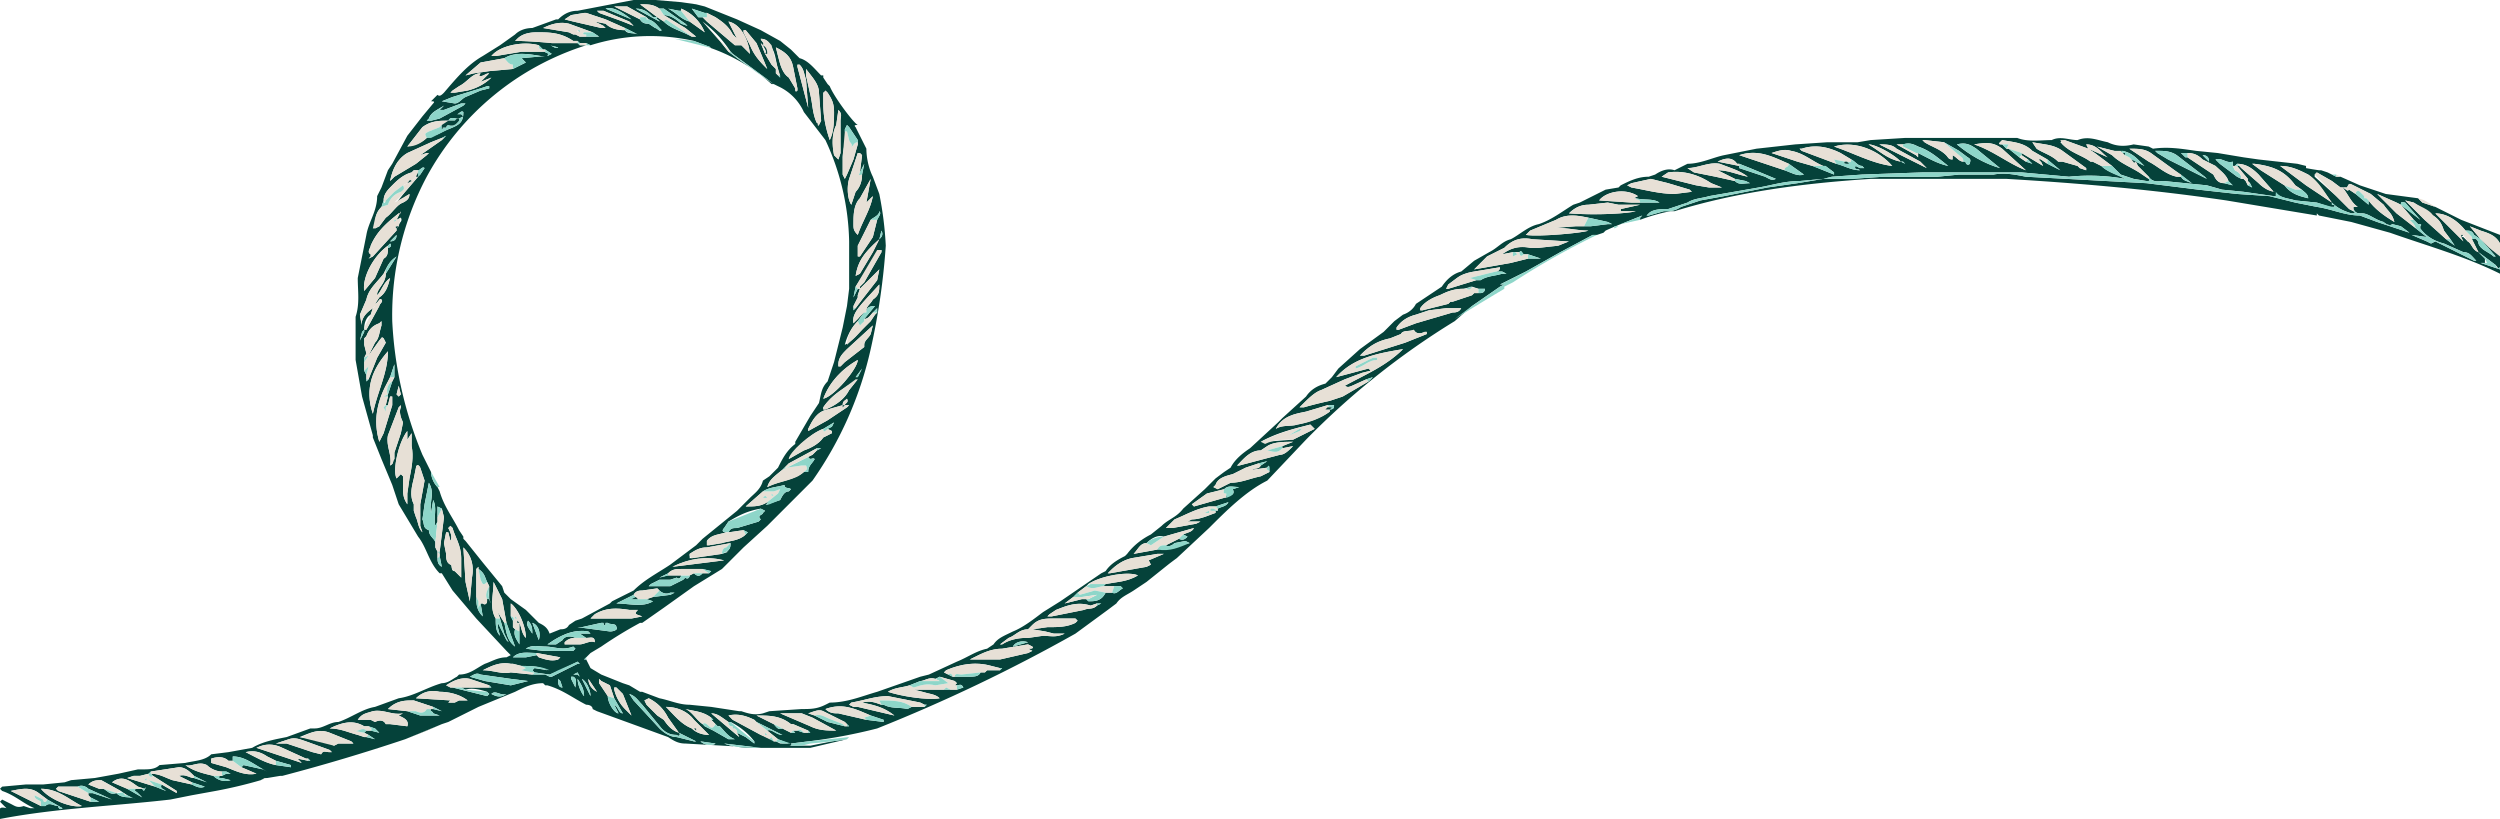 <svg xmlns="http://www.w3.org/2000/svg" id="Calque_2" viewBox="0 0 1160 380">
  <defs>
    <style>
      .cls-1{fill:#05423a}.cls-2{fill:#e7e0d6}.cls-3{fill:#8ed6c9}
    </style>
  </defs>
  <g id="Calque_1-2" data-name="Calque_1">
    <path d="M1160 113v-4l-18-7-12-6-3-1-3-1-2-2-15-2-12-4-9-4h-2l-2-1-2-1-3-1h-1a132 132 0 0 1-6-1h-1 1v-1l-4-1-18-2-7-1-12-2-10-1c-7-1-13-2-20-1l-2-1-7-1c-4 1-8 1-12-1-5-1-9-3-14-1-4 0-8-2-12 0-5 0-11 1-16-1h-52l-16 1-6 1h-14l-15 1-18 2-15 3c-5 1-11 4-17 4l-4 2-2 1c-3-1-6 0-9 2l-3 1c-5 0-9 2-13 4l-1 1-6 1-12 6-3 1c-5 3-10 7-16 9-5 1-9 5-13 7-4 1-6 4-10 6l-7 4-6 5c-4 1-7 4-9 7l-3 2-9 6c-1 2-3 4-6 5l-4 3-5 5-11 8-10 9-3 4-3 3c-4 1-7 3-9 6l-11 10-2 2-13 12c-3 2-7 5-9 9l-3 2-4 3-5 5-10 9c-3 4-7 5-10 8l-5 4c-4 2-8 5-11 9l-1 1c-4 2-7 4-9 7l-2 1-19 13-8 5c-4 3-9 7-14 9-4 2-7 3-9 6l-3 2c-5 1-9 4-14 6l-13 6-4 1-20 7c-7 2-14 5-22 5l-2 1c-4 2-7 2-11 2l-15 1-3 1c-4 1-7 0-10-1h-1l-13-2-10-1c-5 0-9-2-14-3l-8-3h-1l-5-3-3-1-10-4-5-3-2-4h-1l1-1 2-2 5-3a196 196 0 0 1 18-11h1l10-7 14-10 13-8 10-10 11-10 21-21a171 171 0 0 0 27-61 316 316 0 0 0 7-48 162 162 0 0 0-3-24l-3-8c-2-4-3-9-3-13l-5-10c-1-1 0-1 1-1-2-1-11-13-13-18l-1-1-2-3v-1h-1c-3-3-6-7-10-8l-4-4-5-4-9-5-11-5-15-6-4-1-7-1-12-1h-10l-26 5c-3 0-6 1-9 4h-1l-11 4c-3 0-6 1-8 3l-7 5-8 5c-7 4-12 10-18 17-1 1-2 2-3 1l-3 3c1 0 2 0 1 1l-5 6-7 9-7 13-2 3-3 8-2 4c0 7-4 12-5 18l-4 20c0 6 1 12-1 18v20l3 17 5 18v1l4 10 5 12 3 9 9 15c4 5 5 12 10 17h1l5 8 11 13 14 15 2 2-2 1c-4 0-7 2-10 3-4 2-7 5-12 5l-1 1c-2 1-4 3-7 3-7 2-13 6-20 7l-11 4c-6 1-11 5-17 7-4 0-7 3-11 3h-2l-11 4c-5 1-11 2-16 5l-11 2-8 1c-3 3-8 3-12 4l-12 1c-2 2-5 2-8 2h-2l-9 2-11 2-11 1-3 1-10 1h-8l-11 1-1 1 1 1c6 2 10 6 15 8h-2l-3-1c-3 1-4 0-6-1l-4-2-1 1 1 1 2 2c-4-1-3 1-3 2v3c26-5 53-6 79-9l10-2 11-2a214 214 0 0 0 21-5l2-1h1l6-1h1a894 894 0 0 0 57-17l10-4 7-3 3-1 14-7 17-7c4-2 8-4 13-4l1 1h1c7 2 12 6 18 9 2 0 3 1 3 2l2 1 33 12c3 2 5 3 8 3l35 2c-6 0-12 0-17-2l17 2h23l17-4-7 1-10 2h-10s2 0 1-1l8-1a247 247 0 0 0 32-6 764 764 0 0 0 92-44l15-11 4-3c2-3 5-4 8-6l6-4 10-8a142 142 0 0 1 4-3l15-14c8-8 17-17 27-22l18-19a358 358 0 0 1 69-55l8-7 13-9 2-1h-2l2-1 10-5 16-9 15-8h2l3-1 1-1a138 138 0 0 1 7-3l5-2 5-2-1 1v1a87 87 0 0 1 14-4h2c29-9 60-13 91-15h63c34 2 68 5 102 10l42 7v-1l1 1 15 3v-1 1l18 5c17 6 35 11 51 19v-2l-6-2-3-1h2v-2l-3-3c-3-1-3-4-5-5l-2-2h-1l1 2-13-13c5 0 10 3 14 8 2 0 3 0 4 2l3 2-5-6 5 2c3 1 7 2 9 6Zm-44-19 7 8-9-7c0-2 1-1 2-1Zm-70-18c8 1 14 3 19 10l3 2c1 1 3 2 3 4-4-1-8-2-11-6l-11-7-4-3h1Zm-21-1-3-3c2 0 3 1 3 3Zm-10-4c3 0 5 1 7 3l6 3c2 2 5 4 6 7l2 2-4-1c-3 0-4-2-5-4l-12-8h-1l-2-2h3Zm9 13v-1 1Zm-24-14h1c3 0 6 0 9 2l13 10 1 1-18-9-5-3-1-1Zm-2 1 11 8a432 432 0 0 1 8 6c-2-1-4-1-5-3h-2c-5-1-9-5-13-7l-9-6c4 0 7 0 10 2Zm-30-4c5 0 7 4 10 6l-9-4-1-2Zm-11 3 11 8a425 425 0 0 0 0 1l-3-1-1-1-7-2h-2c-3-3-7-4-10-6l-2-3c5 1 10 1 14 4Zm-29-4 1-1c5 1 10 1 14 5l7 4 6 5-6-3-3-2v1l1 2-10-6v1l3 2 2 2-3-1-3-2-5-4h-1l-2-2c-1 0-2 0-1-1Zm1 3 11 10c-8-3-15-9-24-12 6-1 9-1 13 2Zm-12 0 11 9c-7-2-14-6-20-11 4-1 6 0 9 2Zm-25-4h1l9 1 7 4 4 3c2 1 1 2 1 3-1 1-2 0-2-1h-1c-2 0-3-2-5-3v2c-2 0-2-1-3-2-3-3-7-4-10-6l-1-1Zm-9 2c3-1 5 0 7 1 6 2 10 6 14 9-5-1-10-4-14-6v2l-1-1-9-5h3Zm-3 2 11 6 3 3-22-11c3 0 6 0 8 2Zm4 7-2-1h1l1 1Zm-2-1c-6-1-10-5-15-8 3 0 11 4 15 8Zm-4 2c-9-1-18-6-27-9 10-3 21 2 27 9Zm-42-8c6-2 12-1 18 2l5 3c2 1 3 3 5 3l1 1h-2l-2-1c-1 2 1 1 2 2-4 0-7-2-11-3l-8-3-8-3-1-1h1Zm-5 1c6 1 10 5 15 7h1l4 3v1l-10-4-7-2-12-4c3-1 6-2 9-1Zm-1 6 7 5c-3 1-6-1-9-2l-21-7c9-3 16 1 23 4Zm-23 0 5 2 12 5c-2 1-3 0-5-1l-12-4v-1l-5-1-5-1c4-2 7-2 9 1Zm-9 0c5 2 9 3 13 6-5-1-9-3-14-3l8 4 5 1 2 1c-3 0-5 1-7-1l-9-2-10-2-3-2c5 0 10-3 15-2Zm-24 4c7-1 14 1 20 5l5 2h-6l-6-1-16-4 3-2Zm-17 5 9-2 8 2 10 3 1 1-8 1c-7 0-14-2-20-3l-2-1 2-1ZM584 206v1-1ZM309 327v1-1Zm-40-28h-7v-1c2-2 4-2 5-2-2-1-5-1-6 1l-3 2h-4l3-2c5-3 10-5 16-4l1 1h-5l3 2c2 0 4-1 4 2-2-1-5 1-7 1Zm-31-8v-3l-1-2v-6c3 2 7 10 7 16-2-2-2-5-3-7v10c-1-2-3-4-2-7l-1-1Zm11 12 11 2-1 1c-3 1-6 0-9-1l-1-1-5 1h-6c3-3 7-2 11-2Zm3-1-8-1c3-2 6-1 9-1 4 0 8 2 13 0l1 1-1 1h-14Zm-7-14c2 2 2 4 2 6-2-3-3-4-2-6Zm2 1c3 1 4 5 3 8l-3-8Zm36 4-15-2h2l9-2h1c0 1 1 2 1 0h1c1 1 4 0 4 2 1 1-1 2-3 2Zm10-6h-19l2-2c5-3 10-3 16-2h4c-2 2-1 2 2 3l-5 1Zm18-11-8 1-3 1 3 1c-5 3-11 1-17 1l8-4c1-2 3-2 4-2l7-1 1 1c1 1 3 2 5 1h2l-2 1Zm18-10h-3c-1 1-2 2-4 0l-2 1c0 1-1 2-2 1l-1 1-6 3h-10l1-1 4-2h5l3-1c1 1 2 0 2-1h-6l-4 1 4-2c2-2 4-2 6-2h10l4 1-1 1Zm-17-3c8-4 16-5 24-3l-24 3Zm26-7-3 1-14 2h-1v-2c3-2 5-3 8-3l11-2c0 1 0 3-2 4Zm16-18c0 1-3 1-1 3l-1 1-10 3c-2 0-3 0-4 2l7-1 2 1-1 1c-3 3-8 3-11 4l-6 1h-1v-2c2-3 6-3 9-4-2 0-2-1-1-2l2-3c5-3 9-5 15-6l2 1-1 1Zm12-10c-2 0-3 2-4 4l-6 2c-2 1 1-1 0-1-3 2-6 2-10 2l8-7c3-2 7-2 10-3 0 2 2 1 3 2l-1 1Zm12-15v-1 1Zm2-1Zm-1-3-1 1-1 1-2 1c1 2 2 0 3 1-1 2-3 3-3 6h-2c-5 4-11 4-17 7 1-3 2-4 7-8l1-1 2-2 13-7h2l-2 1Zm8-13-1 2-2 1 2 1v1l-4 2c-2 3-6 5-9 6l-7 4c1-3 10-12 16-14l5-3 1-1-1 1Zm1-1 2-1-2 1Zm5-6-9 6-9 5v-1c2-4 4-8 9-9l7-2c0-2 1-2 2-3 1 2-1 2-1 3h2l-1 1Zm1-8c-2 4-6 7-11 9h-1v-1c4-6 10-9 16-13l-4 5Zm-12 4c3-8 9-14 16-18 0 4-11 17-16 18Zm16-10h-1l3-4-2 4Zm6-20c-1 2-3 3-3 5v1l-9 7-2 2h-1v-1c0-3 2-5 4-7l12-11-1 4Zm1-4Zm1-9-5 6c2 0 3-2 4-3l1-1 1-1v2l-1 1-2 3-2 2-1 1c-3 3-5 6-9 8 1-4 3-8 6-11l3-4c-2 0-2 2-3 3l-2 2c-1-5 4-9 12-18 0 3 0 5-3 7-1 2-3 3-3 5v1c0-2 1-3 4-3Zm-8-5 1-3 9-9-1 5-7 9-3 4-1 1v-2l2-4v-1Zm11-20-8 14-1 1-1 1v1h-1l-2 4 1-5 11-17h1v1Zm-1-6-3 6-6 10-2 1c1-6 3-10 11-17l1-4c1 2 0 3-1 4Zm0-13c1 1 0 2-1 4l-2 8-6 9h-1v-5l6-12c1-1 4-2 4-4Zm-4-15-2 11 3-3c-1 6-5 12-7 18-2-2-2-3-2-5 0-4 0-9 3-12l5-9Zm-5-12 1 1-1 8 1-2 1-2-1 5c0 3-1 6-3 8l-2 6c-2-3-2-9-1-12l4-12h1Zm-8 2c0-4 2-8 1-12v-1l1-2 1 1 4 6v2l-2 7-3 7-1 2-1-2v-8Zm-2-22c2 2 1 3 1 5v15l-1 3-2-2c-1-5-1-10 1-14l1-7Zm-6-8v-1l1 1c2 3 3 5 3 9s0 9-2 13c-2-6-3-11-3-17v-5Zm-9-11c3 4 6 7 6 11l1 13-1 2c-1 1 0-1-1-1-2-4-2-9-3-13l-2-9v-3Zm-4-2h1c2 2 2 4 3 7l1 13-5-19v-1Zm1 13h-1 1Zm-3-12 2 10v1c-1 1-1 0-1-1l-3-5c-3-2-4-6-5-10l-1-4c4 2 7 4 8 9Zm-5 6Zm-9-16c1-1-1-2-1-3 3 0 4 2 5 4 2 3 2 7 3 10l1 4-1-1-1-1v-2l-1-1-1-1-3-5-2-5 1 1Zm-9-7h1l5 6a463 463 0 0 1 5 12c-3-3-6-6-8-11l-3-6v-1Zm-18-8h1l4 2c3 2 6 4 8 8l2 2-4-8c5 1 9 7 10 15l-4-4h-3l-13-11-2-2h-2l-3-4 6 2Zm-17-2 5 1h1V4c5 2 9 6 11 11l-7-5c-4-1-6-4-10-6Zm-7 4h2l-8-6c4 0 6 0 9 2h2l10 7 1 1-3-1c-2-2-5-4-8-4l10 6 5 4 1 1-1-1h-2l-2-1c-4-2-8-3-11-6l-3-2c-1 1 1 1 1 2l-11-6c4 0 6 2 8 4Zm-18-5h6l9 5 1 1c3 1 4 3 6 5-1 1-2-1-3-1l-3-2c-1 0-3 0-4-2l-12-6Zm8 6-12-5c3-1 7 1 12 5Zm-13-4 12 5 2 2 3 1-3-1-5-2-11-4-1-1h3Zm-15 2 6-1h1l9 3 9 4 6 3c-2-1-5 0-6-2-4 0-7-1-9-3l-5-1 4 2 1 1h-2l-13-3-4-1 3-2Zm-1 4 11 4 3 2h-9l-2-1h-1l-2-1-12-2c4-2 8-3 12-2Zm-14 10 2 2h1l3 2-2 1c1-2-1-1-1-2h-11l-12 2h-2c4-5 15-7 22-5Zm5 0 4 1c-1 1-3-1-4-1Zm-32 8 11-2c5-3 11-2 17-1h3-1l-11 1 2 2-6 3-11 1-7 1-4 1 7-6Zm-7 6v1-1Zm-6 7 3-2c4-2 6-6 10-6l-1 1c2 1 3-1 5-1l-4 4 5-2 1-1-1 1c-3 3-7 5-11 6l-6 1h-2l1-1Zm18-3Zm-18 6 13-4 3-1h1v1l-4 1-7 3c-2 1-3 3-5 3l-6-1 5-2Zm-3 4h-1c0 1 0 0 0 0h1Zm-8 6c1-3 4-4 7-6l-2 2h2l8-3h2l-1 1-11 6-4 1h-2l1-1Zm-3 4c4-3 8-3 12-3 1-2 3-1 4-1h1l2-1-1-1h-2c1 0 2-2 3-1 0 5-2 6-7 8-3 1-5 3-8 3l-2 1c-2 2-5 3-9 4l7-9Zm-7 12 11-5 5-2 2-1-1 1-1 1-10 7 3-1h1l-1 1-5 4-10 6-2 2c1-5 3-10 8-13Zm-12 25 1-3c0-3 2-5 4-7s5-5 9-6l1-1h2c1 0 2-2 3-1l-2 3-1 1-6 7-4 5 6-4c0 2-1 3-3 4-3 1-5 5-8 7l-3 4-2 1c0-4 0-7 3-10Zm-5 22c-2-1 0-3 0-4 3-7 8-11 13-15h1v-1l-2 4 2-1c1 2-1 2-1 4l1-1-1 1-1 1c1 0 0 0 0 0v1l-11 12-2 1 1-1v-1Zm12-9c0 2-1 3-3 3l3-3Zm-4 5 1-1c1 1 0 2-1 2 0 2 0 4-2 5l-4 9-5 6c-1-6 4-16 11-21Zm-13 44 1-4 1-1v-1c0-2 1-5 3-6l1-3c-3 2-6 5-5 9l-1-6 3-7c1-5 5-8 8-12l1-2c1-2 2-4 5-6l-5 8c0 4-3 6-4 9v1c2-2 3-6 6-8-1 4-2 7-5 9l-2 3c2-1 2-3 3-2s-1 2-1 3l-6 11h-1v1l-2 4Zm3 19v-3l-1-2v-6l1-2-1-4v-3l1-1c1-3 3-5 6-6l1-1v2c-1 3-1 6-3 8l-3 6 5-7c1-1 1-2 2-1l1 2-4 7-4 10-1 1Zm3 15c-4-12 0-21 7-29 0 10-5 19-7 29Zm3 13c-3-10-1-19 4-28l1-2 2-6v6l-1 2-2 6v1l-1 4h1l1-4h1v4l-4 13-2 4Zm7 8c-1 1 0 2-2 3 1-5-2-9-1-14l5-13 1-1v1c-1 2 0 5 1 7l-1 5-3 9v3Zm2-34 1 4-1 1-1-1 1-4Zm4 50v5c-2-3-2-5-2-8v-5l-1-1-1 1-1 1c-2-4 1-17 5-22v4l2-3v6c1 5 0 10-1 15l-1 7Zm4 11-1-3v-3c-2-4-1-8 0-12l1-5c0-1 1-2 2 0l2 6-2 11v10l1 3c-2-2-2-5-3-7Zm13 0-2 16v2l1 5c-2-1-2-3-2-4v-3l-1-2v-2c0-2-3-3-3-6-3-1-2-3-3-5l1-7 2-10c3 5 0 9 1 14l1-6c2 4 0 8 1 12l1-2v-7l2 1 1 4Zm8 28-3-3c-2 0-1-3-2-3-2-1-2-3-2-5l-1-5 1-5h1l1 4c1-2 0-4-1-6l1-1 1 1c1 4 4 8 4 14v9Zm-1-22c-3-6-7-11-9-18l-1-2c-2-2-3-5-3-7l-4-8a185 185 0 0 1-14-62 137 137 0 0 1 16-67 128 128 0 0 1 74-61h1-4l-1-1h-12a227 227 0 0 0-15-1h-2l1-1c2-2 5-3 9-3 6 0 11 0 17 4h2l1 1h3l2 1a92 92 0 0 1 48-2l8 3h-1a85 85 0 0 1 29 17h1l-3-2-14-10-4-3-4-5-8-9a56 56 0 0 1 13 14l1 1 19 14 2 1a24 24 0 0 1 12 12l10 13a116 116 0 0 1 11 47v22l-1 8-2 10-4 16-1 3-2 6c-3 3-3 6-4 10l-4 6-7 12v1c-4 3-6 7-8 11l-4 4-3 2c-1 4-4 6-6 8l-6 6-16 13-3 3-12 9c-6 4-12 7-17 12l-4 2-6 3-1 1-13 7-3 1-3 2c-1 2-3 2-4 2l-5 2c-1-3-3-4-5-5l-6-6-7-5-3-3-1-3-9-11-8-10-1-1v-1l-2-3ZM331 23v-1 1ZM219 268l-1 11 1 1-1-1-2-9-1-16c4 4 5 9 4 14Zm7 10v1c0 1-1 2-2 1h-1l1 6c-3-3-3-6-3-9v-13l1-1v1c3 2 3 4 4 6l1 2v8c0-1 0-3-1-2Zm8 11-3-5 1 3 2 7 2 4-1-1-3-6-1-2v2l1 4c-2-2-2-5-2-8-3-5-1-11-1-17l4 8c1 0 1 0 0 0l2 11 4 11c-4-3-4-7-5-11ZM27 374c-2 0-4-2-6 0h-2l-14-7c5-1 9-2 13 1l4 3 7 4c-1 1-2 0-2-1Zm-8-8c8 0 13 5 19 8-5 1-15-3-19-8Zm22 3 1 1 4 2h-4l-6-2-9-3-1-1 1-1h9c2-1 4 0 5 1l11 5-9-3h-2v1Zm13-1c-3 1-4-1-6-2h-2l-5-2c2-2 4-2 6-2l9 5 3 2 4 2c-3-2-6 0-9-3Zm12-2h-3c-1 1 0 1 1 2l2 2-7-4-7-3c5-4 9 0 12 2l3 1 1-1c-1 1-1 3-2 1Zm12 2Zm12-7c-2 0-4-2-7-1l6 3 6 2c-2 1-4 0-6-1l-9-2c-3-1-6-3-10-3l1 1 11 7v1l-7-4c-1 2 1 2 2 3l-5-2-13-4 3-1h3l4-1 1-1 13-2c3 0 5 2 7 4l6 3-6-2Zm13 0 4 1c-3 1-6 0-8-2-4-1-9-2-13-5 3 1 6-2 10 0 2 2 5 3 7 3h2l2 1h-2l-2 1h-1c-1 1 0 1 1 1Zm19-4-9-2-1 1 7 3v1-1c-5 1-9-1-14-3l-7-2v-2c3-1 6-1 8 1h2v-2c6 0 10 4 16 7l-2-1Zm13-1-7-1c-5-1-10-4-14-6 4-1 7 0 10 2l4 2 7 2v1Zm9-3h-1l-5-1 2 2-21-7c4-2 8-2 12 0l11 5h1l1 1Zm10-4h-1c-2 0-3-1-4 1l-4-1-12-4h-5l6-2c3-1 5 0 8 1l11 4 1 1Zm2 2 3-1-3 1Zm8-6h-7l-2 1-4-2-12-2c5-2 9-4 14-2l10 4 1 1Zm5-5 2 1 3 2-4-1h-1l-3-1c-4-1-8-3-13-3 6-3 11-4 16-1h2l3 1 2 2-4-1h-2l-1 1Zm20-3-8-1h-2c0 1 0 1 0 0-1-2-3-2-5-1l-2-1h-6c2-3 4-3 7-4 5-1 9 2 14 1l-2 1c2 1 5 2 4 5Zm2 0h5-5Zm5 0h4-4Zm5-6 3 1h-9l-6-2-9-1c4-4 8-4 12-4l9 3 4 2-4-1h-1c-1 1 1 1 1 2Zm12-6-2 1h-3l1-1-16-1c3-3 7-4 11-3 4 0 9 1 13 4h-4Zm5 1h3-3Zm9-7h-13l2 1c3-1 7 0 10 1l1 1-1 1-16-4h-1l-2-1c3-2 7-4 11-3l9 3 1 1h-1Zm1 3c2-2 4 1 7 0-3 2-5 1-7 0Zm9-4-12-2-7-2c2-1 3-2 5-1l14 2 8 1-8 2Zm18-4-2-1h-6l-10-1c-4 1-8-1-13-1 4-2 8-4 13-3h1l4 1c4 0 8 0 12 2l-6-1-1 1 1 1 7 1 5-2 8-4 1 1h-1l-12 6h-1Zm6 5c-2 0-2-2-2-3v-1l1 1 1 3Zm4-4v-1h1c2 1 1 3 1 5l-2-4Zm3-2h-2l2-1 1 2-1-1Zm0 2c2 3 3 5 3 8-1-1-3-5-3-8Zm6 8-4-8c2 1 4 5 4 8Zm-1-8 4 6c-2-1-4-3-4-6Zm3 9 3 4-3-4Zm9 3 2 4c-2 0-5-5-5-8l-4-6v-2l1 1 4 2 2 6 4 7c-2 0-2-3-4-4Zm5 2c-2-2-4-5-5-9v-1h1l3 3 4 10-3-3Zm32 15-8-2c-3 0-6-2-8-4l-12-13-2-3c3 1 4 3 6 5l9 11c2 2 4 3 7 3 1 1 2 0 1-1-3-1-5-3-7-6l-3-2-5-5-1-2 2-1c4 2 7 5 9 9l5 7 8 4h-1Zm-13-16c5 0 10 2 13 6l7 7c-3 0-6-1-8-3-5-2-8-6-12-10Zm16 16 7 1c-1 1-5 1-7-1Zm13-1-7-4-4-2-1-1c-3-2-5-6-8-7 4 1 8 1 12 4l1 1h-1l2 2 1 1h1c2 2 4 5 7 6h-3Zm8-1-4-2 1 2-13-11c3 0 5 2 8 4h1c4 2 8 5 11 9v1l-4-3Zm16 3-2-1h-1l-1-1-5-2-13-7-2-2c4-1 8 0 12 2l1 1 12 6c-3 0-5-3-7-2l5 4 5 2h-4Zm14-5h-3l-3-1h-2l1 1h-2l-4-2c-2 1-3-1-4-2l-8-4c6 0 11 0 16 4h1l7 3 1 1Zm0-3-14-6h10l5 2 11 6c-4 0-8 0-12-2Zm18 0h-2l-8-2-4-2-2-1-3-1c3-1 5-2 7-1l10 5 1 1 1 1Zm16-2-8-1-13-3c-2 0-4 0-6-2 8-3 14 0 21 3l6 2v1Zm19-7h-6l-2 1c-4-1-7 0-11-2h-1c-3-1-5-2-9-1 5 1 10 2 15 6l-17-4h-2l-2-1 1-1c6-1 11-3 17-3l15 3 2 1h1l-1 1Zm15-8h-20l4 1c3 1 6 1 8 3-6 1-18-1-24-3 3-2 7-2 10-3l5-2c2 0 4-2 7-1l2-1 7 2 1 1-1 1h1c1 0 2-1 3 1l-3 1Zm20-9h-6l-1 1h-2c-1 2-3 2-6 2h-7l-2-1-2-1 1-1c7-3 14-4 21-2l4 1h1l-1 1Zm13-10 2 1-2 1-13 3h-14l2-1c4-2 8-4 13-4l12-2 2 1c1 1-1 1-2 1Zm-7-1c1-2 4-3 7-2l-7 2Zm29-11c-4 2-8 2-13 2l-7 1 6 1 4 1h5c-4 2-7 1-10 1l-7 1h-1c-4 0-8 1-11 3h-1l4-3c3-1 5-4 9-4l2-2c3-3 6-3 10-3h10l1 1-1 1Zm10-8c-2 2-4 1-6 2l-15 3h-2l1-1 3-2c5-2 10-4 16-2l3-1h2l-2 1Zm4-10-1 1h8l1 1c-2 1-3 3-5 2h-3c-2 4-5 4-8 4l-1-1h-2l-8 2 4-3 2-2 4-3 1-1c6-4 19-6 23-4-5 3-10 3-15 4Zm21-9-2 1-17 3h-1l1-1c3-3 6-5 10-6l12-2h3l-7 3 1 2Zm17-13c-1 1-2 2-4 1l-6 3c1 1 3 0 4-1l5-1 2 1-15 3-11 2c2-2 3-5 6-5 2-2 5-4 8-3l14-4c-1 2-3 2-5 3l2 1Zm14-13v1h-1v1c-3 1-7 3-11 3l-2 1h6l-2 1-11 2h-3l2-2 2-2c5-2 10-5 16-6h3l6-2c-1 2-3 2-5 3Zm7-9c1 2 0 3-3 3l-1 1-14 4-1-1 7-5 8-2c2-2 4-1 7-1l-3 1Zm17-8-4 2c-5 1-9 3-14 3l-4 2-2 1-2-1 1-1c1-3 4-4 8-5l6-3 6-2 4-1-3 2c-1 2-3 1-4 2l7-1c1-2 1 0 1 1v1Zm5-8-19 5h-1c3-3 6-7 11-7l3-2c3-2 8-2 12-2l-5 2v1l5-1c-2 2-4 4-6 4Zm6-7-13 1h-1l-2 1 2-1h-1c7-4 15-6 23-8l2 2-10 5Zm17-14v1c-4 3-10 5-15 6-3 1-7 0-10 2 3-6 9-7 14-8l10-3h3c0 1 0 2-2 2Zm7-11c2 1 1 1 10-3l3-1-2 2-12 7-6 2a170 170 0 0 0-12 3h-2l1-1c3-3 6-6 9-7l11-5 8-3 4-1-1-1-15 4c8-9 19-11 31-13-8 8-18 12-27 17Zm38-24-10 4-19 6h-2l1-1c4-4 8-6 13-7l5-2c1-2 4-1 6-2 1 2 3 2 5 1h1v1Zm1-4h4-4Zm11-6-17 5-8 3h-1v-1c2-3 5-5 9-6l6-2 8-1h7c-1 2-3 2-4 2Zm13-9h-3l-1 1-9 3h-1l-1 1-12 3h-1v-1c2-3 6-5 9-6 4-2 7-3 11-3l4-1 3 1h3c0 2-2 2-2 2Zm5-3 3-1-3 1Zm5-6c-3 1-7 1-10 3h-2l-13 4h-1l1-2 4-3c4-3 9-3 14-4l6-1c0 2-2 2-2 2h3l2 1h-2Zm26-13-9 1h-4c-5-1-9 0-13 3l5-1h3c1-1 1 0 2 1h2l6 2h-6l-8 2-17 3 6-6 8-4c4-4 8-5 13-4l16 1h1l-5 2Zm23-10-8 1h-7l-13 1c7-1 13 1 19 1-2 1-23 3-29 2l2-2 12-5c5-3 10-2 15-1l9 2 2 1h-2Zm6-6h7c-3 1-18 2-31 1 3-3 6-4 9-4l9-1 5 1h10l-9 2v1Zm9-4h-4l-15-1c3-4 12-6 18-2l-2 1h1c4 1 8 0 11 2h-9Zm342 9-8-3c-7 0-13-3-20-4l-10-2-12-3-15-1-18-2-24-3-37-2-19-1c-5-1-10-2-15-1h-16l-10 1h-25l-15 1h-13l-12 2-14 2-20 4-11 2-9 3c-3 2-5 2-8 2l-7 2h-1l1-1c2-2 6-2 9-2l9-3c3-2 7-2 10-3l23-4c6-1 12-3 19-3l11-1 4-1 14-1 28-1h46l22 2a93 93 0 0 1 26 1c-3-2-8-3-11-6l-4-2h-1c-4-3-9-4-13-8l-1-1 2-1 11 4 3 2 8 6 4 4 6 2 6 1c1 0 2 0 1-1l-3-2c-4-3-10-5-14-9l-7-4 8 2 3 1 1-1c4 1 6 3 8 5l2 2-4-2 1 2 5 5c2 3 5 2 7 2l20 2 7 2 10 1 14 2h1v-2c-3 0-6-2-8-4l-8-7-1-1h-1l5 6v1l1 1 1 2-2-1-1-2-1-1h-1l-2-1-8-6-2-2c3-1 5 2 8 1v2h1l1-1c4 0 7 2 10 5l7 8c3 3 7 3 10 4l10 1 6 2h2c1-1-1-1-1-1v-1l-12-8-12-9c5 0 9 2 13 4 5 4 8 9 11 13 3 3 6 4 9 5 2 0 2 0 1-1l-2-1-6-6-10-9v-1l1-1 7 4 4 3h3c1-2 1-2 3-1l8 4 6 5c2 3 4 4 5 8-5-3-9-6-12-10v2l-6-5-3-2c0-1 0 0 0 0-1 1-1 0-3-1 3 4 4 7 7 9h-2v1c1 2 2 2 4 2 3 0 6 3 10 4 1 1 3 2 4 1l4 1 4 3-15-5Zm-8-6Zm-5-9v1-1Zm54 24v1-1Zm-1 5c3 0 4 2 6 4h-1l-18-9-2 1-2-1-7-3 7 1-5-4-9-7-8-8-1-1 9 4 2 1 6 7 2 2c1 0 2 0 1 1v1c3 4 7 6 11 7l9 4Zm-19-15v1-1Zm10 5 3 4 2 3-4-3-10-9-8-8-1-1 4 1 9 6c3 2 4 4 5 7Z" class="cls-1"/>
    <path d="M698 134a1242 1242 0 0 1 0-1v1Zm186-58Zm216 19z" class="cls-1"/>
    <path d="M1070 78h-1 3-2Zm10 2 2 1-2-1Zm45 13a35 35 0 0 0-3-1l2 2 3 1 3 1-5-3Zm-41-12v1h2l-2-1Zm67 30-5-6 5 2c3 1 7 2 9 6v6l-5-4-4-4Z" class="cls-2"/>
    <path d="m1151 111 4 4 5 4v5c-1 1-1 0-2-1l-8-6-3-6c2-1 3 1 3 2 1 3 5 4 7 6h1l-7-8Z" class="cls-1"/>
    <path d="m1150 117 8 6c0 1 1 2 2 1v1l-6-2-3-1h3l-1-2-3-3ZM272 305l-1 1h1v-1Z" class="cls-3"/>
    <path d="m178 346-7 2 7-2Zm-54 15h-1l-2 1 3-1Zm81-25-7 3-10 4 17-7Zm48-18-1-1 1 1Z" class="cls-2"/>
    <path d="m204 226-4-7c0 2 1 5 3 7h1Zm878-132c3 3 6 4 9 5 2 0 2 0 1-1v-1c1 2 2 2 4 2 3 0 6 3 10 4 1 1 3 2 4 1l4 1 4 3-15-5-8-3c-7 0-13-3-20-4l-10-2-12-3-15-1-18-2-24-3-37-2-19-1c-5-1-10-2-15-1h-16l-10 1h-25l-15 1h-13l-12 2-14 2-20 4-11 2-9 3c-3 2-5 2-8 2l-7 2h-1l1-1c2-2 6-2 9-2l9-3c3-2 7-2 10-3l23-4c6-1 12-3 19-3l11-1 4-1 14-1 28-1h46l22 2a93 93 0 0 1 26 1c-4-2-8-3-11-6h5l4 4 6 2 6 1c1 0 2 0 1-1v-1c2 3 5 2 7 2l20 2 7 2 10 1 14 2h1v-2c2 3 6 3 9 4l10 1 7 2h1c1-1-1-1-1-1v-1ZM329 22h1l-8-3-9-1 16 4Zm-56-1h1l-2-1v1h1Z" class="cls-3"/>
    <path d="m635 177-12 7-6 2a170 170 0 0 0-12 3h-2l1-1c3-3 6-6 9-7l11-5 8-3 4-1-1-1-15 4c8-9 19-11 31-13-8 8-18 12-27 17 2 1 1 1 10-3l1 1Zm-6-6c4-1 6-4 10-4v-1h-2l-8 4v1Zm-6 9Zm86-60-8 2-17 3 6-6 8-4c4-4 8-5 13-4l16 1h1l-5 2-9 1h-4c-5-1-9 0-13 3l5-1v2h-2 2l2-1-1-1h2s0 3 2 1h2v2Z" class="cls-2"/>
    <path d="m696 133-13 9-8 6a1222 1222 0 0 1 23-14v-1l4-2a354 354 0 0 1 39-22h-2l-15 8-16 9-10 5-2 1h2v-1 1l-2 1Z" class="cls-3"/>
    <path d="M1092 97v1l-2-1-6-6-9-9-1-1 1-1 7 4 4 3h3c1-2 1-2 3-1l8 4 6 5c2 3 4 4 5 8-5-3-9-6-12-10l-1-1h-1v-1l-2-2c-1-1-2 0-2 1l-3-2c0-1 0 0 0 0-1 1-1 0-3-1 3 4 4 7 7 9h-2v1Zm-1-1zM494 294c-4 2-7 1-10 1l-7 1h-1c-4 0-8 1-11 3h-1l4-3c3-1 5-4 9-4l2-2c3-3 6-3 10-3h10l1 1-1 1c-4 2-8 2-13 2l-7 1 6 1 4 1h5Zm-305-94v4l2-3v6c1 5 0 10-1 15l-1 7v5c-2-3-2-5-2-8v-5l-1-1-1 1-1 1c-2-4 1-17 5-22Zm546-95h-4l-13 1c7-1 13 1 19 1-2 1-23 3-29 2l2-2 12-5c5-3 10-2 15-1l-1 2-1 2Z" class="cls-2"/>
    <path d="m372 346 4-1 10-1 7-1a195 195 0 0 0 1-1l-19 2-8 1c1 1-1 1-1 1h6Z" class="cls-3"/>
    <path d="m424 320 4 1c3 1 6 1 8 3-6 1-18-1-24-3 3-2 7-2 10-3l2 1c3-1 6-2 10-1l6-1-4-3 7 2 1 1-1 1h1v2h-3l-2-1-1 1h-14ZM785 89l-8 1c-7 0-14-2-20-3l-2-1 2-1 9-2 8 2 10 3 1 1ZM205 65l-10 7 3-1h1l-1 1-5 4-10 6-2 2c1-5 3-10 8-13l11-5 5-2v1ZM328 6l4 2c3 2 6 4 8 8l2 2v2-2l-4-8c5 1 9 7 10 15l-4-4h-3l-13-11-2-2h2l1 1-1-1V6Zm334 148v1l-10 4-19 6h-2l1-1c4-4 8-6 13-7l5-2c1-2 4-1 6-2 1 2 3 2 5 1h1Zm-77 62c-1 2-3 1-4 2l7-1c-1 1 1 1 1 2l-4 2c-5 1-9 3-14 3l-4 2-2 1-2-1 1-1c1-3 4-4 8-5l6-3 6-2 1 1ZM752 98h7c-3 1-18 2-31 1 3-3 6-4 9-4l9-1 5 1h10l-9 2v1Zm-135 93c-4 3-9 5-15 6-3 1-7 0-10 2 3-6 9-7 14-8l10-3 1 1-2 1h2v1Zm-1-1-5 2 5-2Zm-408 57 1 4c1-2 0-4-1-6l1-1 1 1c1 4 4 8 4 14v9l-3-3c-2 0-1-3-2-3-2-1-2-3-2-5l-1-5 1-5h1Zm-28-84c0 10-5 19-7 29-4-12 0-21 7-29Zm16 84c-2-2-2-5-3-7l-1-3v-3c-2-4-1-8 0-12l1-5c0-1 1-2 2 0l2 6-2 11v10l1 3ZM404 83l-2 11 3-3c-1 6-5 12-7 18-2-2-2-3-2-5 0-4 0-9 3-12l5-9Zm-221 92-1 2c-2 1-3 4-2 6l-2 1h2l-1 4-1 1 1 2v-2l1-1 1-4h1v4l-4 13-2 4c-3-10-1-19 4-28l1-2h2Zm500-38-9 3h-1l-1 1-12 3h-1v-1c2-3 6-5 9-6 4-2 7-3 11-3 2 0 3 1 3-1l4 1v2h-2l-1 1ZM429 328h-6c-4-3-9-3-15-3l1 2c-3-1-5-2-9-1 5 1 10 2 15 6l-17-4h-2l-2-1 1-1c6-1 11-3 17-3l15 3 2 1v1Zm249-185c-1 2-3 2-4 2l-17 5-8 3h-1v-1c2-3 5-5 9-6l6-2 8-1h7ZM477 301l2 1-2 1-13 3h-14l2-1c4-2 8-4 13-4l12-2 2 1c1 1-1 1-2 1Zm-296-85c1-5-2-9-1-14l5-13 1-1v1c-1 2 0 5 1 7l-1 5-3 9v3c-1 1 0 2-2 3Zm-2-89c0 4-3 6-4 9v1c2-2 3-6 6-8-1 4-2 7-5 9l-2 3v1l-1 1c-3 2-6 5-5 9l-1-6 3-7c1-5 5-8 8-12l1-2v2Zm11-37c0 2-1 3-3 4-3 1-5 5-8 7l-3 4-2 1h-1c1-4 1-7 4-10l3-1c1-3 3-5 6-6 0-1 2-1 1-3l2-1 2-1 2-2h1l-6 7-5 5 7-4Zm-24 244c2-3 4-3 7-4 5-1 9 2 14 1l-2 1c2 1 5 2 4 5l-8-1h-2c0 1 0 1 0 0-1-2-3-2-5-1l-2-1h-6Zm22 1h-1 1Z" class="cls-2"/>
    <path d="M202 252c0-2-3-3-3-6-3-1-2-3-3-5l1-7 2-10c3 5 0 9 1 14l1-6c2 4 0 8 1 12l1-2-1 10Z" class="cls-3"/>
    <path d="m1082 94-12-8-12-9c5 0 9 2 13 4 5 3 8 9 11 13ZM564 237v1c-3 1-7 3-11 3l-2 1h6l-2 1-11 2h-3l2-2 2-2c5-2 10-5 16-6h3l1 1v1l-2-1h-1l1 1h1Zm-4 1h1v-1l-2 1h1ZM184 106v1l-11 12-2 1 1-1v-1c-2-1 0-3 0-4 3-7 8-11 13-15h1v-1l-2 4 2-1-1 4c-1 0-2 0-1 1Zm-1-3-1 1 1-1 1-1h-1v1Zm412 105 5-1c-2 2-4 4-6 4l-19 5h-1c3-3 6-7 11-7l3-2c3-2 8-2 12-2l-5 2-7 2c4 1 5 1 7-1ZM268 20h-12a227 227 0 0 0-15-1h-2l1-1c2-2 5-3 9-3 6 0 11 0 17 4h2v1Z" class="cls-2"/>
    <path d="M337 247c-2 0-2-1-1-2l2-3 15-6 2 1-1 1c0 1-3 1-1 3l-1 1-10 3c-2 0-3 0-4 2h-1Z" class="cls-3"/>
    <path d="M290 14c-4 0-7-1-9-3l-5-1 4 2 1 1h-2l-13-3-4-1 3-2 6-1h1l9 3 9 4v1Zm678 65-3-1-1-1-7-2h-2c-3-3-7-4-10-6l-2-3c5 1 10 1 14 4l11 8v1Zm-163 5-9-2-10-2-3-2c5 0 10-3 15-2 5 2 9 3 13 6-5-1-9-3-14-3l8 4v1Zm47-8-8-3-8-3-1-1h1c6-2 12-1 18 2l5 3c0 2-1 1-2 1h-1l-5-1 1 2ZM547 250l-6 3c-2 0-3 0-4 2l-11 2c2-2 3-5 6-5l2 1 6-4 14-4c-1 2-3 2-5 3l-2 2ZM799 87h-6l-6-1-16-4 3-2c7-1 14 1 20 5l5 2ZM540 257l-7 3 1 2-2 1-17 3h-1l1-1c3-3 6-5 10-6l12-2h3ZM980 77h-5l-4-2h-1c-4-3-9-4-13-8l-1-2h2l11 4 3 2 8 6Zm-580 4c0 3-1 6-3 8l-2 6c-2-3-2-9-1-12l4-12h1l1 1-1 8c-1 2 0 1 1 1Zm451-13c10-3 21 2 27 9-9-1-18-6-27-9ZM70 358l13-2c3 0 5 2 7 4v1c-2 0-4-2-7-1l6 3v1l-9-2c-3-1-6-3-10-3v-1Zm990-272-11-7-4-3h1c8 1 14 3 19 10l3 2h-3l-5-2Zm-50-4c-5-1-9-5-13-7l-9-6c4 0 7 0 10 2l11 8 3 2v1h-2ZM296 283c-2 2-1 2 2 3l-5 1h-19l2-2c5-3 10-3 16-2h4Zm90-82-4 2c-2 3-6 5-9 6l-7 4c0-3 10-12 16-14 0 2 1 1 2 0l2 1v1Zm749-90-10-9-8-8-1-1 4 1c3 2 7 3 9 6 3 2 4 4 5 7l3 4h-2ZM309 328c5 0 10 2 13 6l7 7c-3 0-6-1-8-3-5-2-8-6-12-10Zm14 11v-1h-1l1 1Zm-183 3c4-2 8-4 13-2l10 4 1 1h-7l-2 1-4-1-12-3Zm321-31h-3l-1 1h-2l-9 1c-1 0-3-1-3 1h-1c0-1-1-2-2-1l-2-1 1-1c7-3 14-4 21-2l4 1v1h-3Zm-244 14h-4l-2 1h-3l1-1-16-1c3-3 7-4 11-3 4 0 9 1 13 4Zm933-208c-3-1-3-4-5-5l-2-3h-1l-1-1 1 1v1l1 2-13-13c5 0 10 3 14 8l1 1 1 1 1 1v1l3 6ZM143 353l-5-1 2 2-21-7c4-2 8-2 12 0l11 5h1v1Zm95-321-11 1-7 1-4 1 7-6 11-2c1 1 2 3 4 3v2Zm113 303 5 4 5 4-1 1h-1l-1-2-1 1-4-2-13-7-2-2c4-1 8 0 12 2l1 1Zm5 6-1-1v1h1Zm18-309c3 4 6 7 6 11l1 13-1 2c-1 1 0-1-1-1-2-4-2-9-3-13l-2-9v-3Zm566 47c-8-3-15-9-24-12 6-1 9-1 13 2l11 10ZM373 219c-4 4-11 4-17 7 1-3 2-4 7-8l2-1 7-1h2c1 2 0 2-1 3ZM360 22c4 2 7 4 8 9l2 10v1c-1 1-1 0-1-1l-3-5c-3-2-4-6-5-10l-1-4Zm590 54-3-2h-1l1 1 1 2-10-6-6-2h-1l1-2h-3c-1 0-2 0-1-1l1-1c5 1 10 1 14 5l7 4v2ZM385 65c-2-6-3-11-3-17v-5l1-1 1 1c2 3 3 5 3 9s0 9-2 13Zm3 274c-4 0-8 0-12-2l-14-6h10l5 2 11 6Zm-141-26-10-1c-4 1-8-1-13-1 4-2 8-4 13-3h1l4 1 2 1-2 1 5 1c2 0 0 1 0 1Zm158-162-1 4c-1 2-3 3-3 5v1l-9 7-2 2h-1v-1c0-3 2-5 4-7l12-11Zm-14 37c0-2 1-2 2-3 1 2-1 2-1 3h2l-1 1-9 6-9 5v-1c2-4 4-8 9-9l7-2v1l-1 1 1-1 1-1h-1Zm-211-73c0 2 0 4-2 5l-4 9-5 6c-1-6 4-16 11-21v1Zm218 52c0 4-11 17-16 18 3-8 9-14 16-18Zm9-65-2 8-6 9h-1v-5l6-12h3Z" class="cls-2"/>
    <path d="M908 67c4-1 6 0 9 2l11 9c-7-2-14-6-20-11Z" class="cls-3"/>
    <path d="M198 64c-2 2-5 4-9 4l7-9c4-3 8-3 12-3l-3 2-1 1-5 2c-2 1-2 1-1 3Zm-9 266-9-1c4-4 8-4 12-4l9 3v1h-3c-1 2-3 2-5 1h-4Zm-61 15 6-2c3-1 5 0 8 1l11 4 1 1h-1c-2 0-3-1-4 1l-4-1-12-4h-5ZM997 82v1l-3-2c-4-3-10-5-14-9l-7-4 8 2h3l1 1 1 1 2 1 1 1c1 1 1 2 2 1l1 2 5 5Z" class="cls-2"/>
    <path d="M218 314c2-1 3-2 5-1l14 2 8 1-8 2-12-2-7-2Z" class="cls-3"/>
    <path d="M375 340h-2c-1-1-2-2-3-1h-2l-1 1-4-2-4-2-8-4c6 0 11 0 16 4h1l7 3v1Zm-8-3h-1 1Zm1 1zm141-57c-2 2-4 1-6 2l-15 3h-2l1-1 3-2c5-2 10-4 16-2l3-1v1ZM398 66v1c-1 0-1 0 0 0l-2 7-3 7-1 2-1-2v-8l1-12h1l1 4c0 1 2 2 1 3 1 0 1-2 3-2Zm4 268-13-3c-2 0-4 0-6-2 8-3 14 0 21 3l-3 1 1 1ZM253 24h-11l-12 2h-2c4-5 15-7 22-5 0 2 1 2 2 2h1v1Zm-31 11c2 1 3-1 5-1l-4 4 5-2c-3 3-7 5-11 6l-6 1h-2l1-1 3-2c4-2 6-6 10-6l-1 2v-1Zm1 3h-1 1Zm605 41-21-7c9-3 16 1 23 4 0 2-2 1-2 3ZM585 205c8-4 15-6 23-8l2 2-10 5c-5 0-9 0-13 2l-2-1Zm13-3 5-2 1-1h-1l-5 3h-1 1Zm-364 87-3-5 1 3h-2c-3-5-1-11-1-17l4 8 2 11h-1ZM389 51c2 2 1 3 1 5v15l-1 3-2-2c-1-5-1-10 1-14l1-7ZM264 15l-12-2c4-2 8-3 12-2l11 4h-4c-1 1 0 1 1 1v1h-3l-2-1h-1l-2-1Zm5-1h-1v1l1-1Zm572 63-7-2-12-4c3-1 6-2 9-1 6 1 10 5 15 7h-5Zm-156 53-13 4h-1l1-2 4-3c4-3 9-3 14-4l6-1c0 2-2 2-2 2l-12 3 3 1Zm-4 0h-2 2Zm-3 0-2 1 2-1Zm337-59c3 0 5 1 7 3l6 3c2 2 5 4 6 7l-2 1c-3 0-4-2-5-4l-12-8v-2Zm17 12v1-1ZM315 340c-3-1-5-3-7-6l-3-2-5-5-1-2 2-1c4 2 7 5 9 9l5 7Z" class="cls-2"/>
    <path d="m1126 112-7-3 7 1-5-4-1-2-2-2h2l2 2c1 0 2 0 1 1v1c3 4 7 6 11 7l9 4c3 0 4 2 6 4h-1l-18-9-2 1-2-1h2-2Z" class="cls-3"/>
    <path d="m112 356 7 3v1-1c-5 1-9-1-14-3l-7-2v-2c3-1 6-1 8 1h2l4 3Z" class="cls-2"/>
    <path d="m1024 83-18-9-5-3-1-1h1c3 0 6 0 9 2l13 10 1 1Z" class="cls-3"/>
    <path d="m226 270 1 2c-1 2-2 4-1 6v1c0 1-1 2-2 1h-1l-1 2v-3l-1-2v-13l1-1v1l1 5c1 2 1 3 3 1Zm-55-105 5-7c1-1 1-2 2-1l1 2-4 7-4 10h-1v-2l1-4-2 2v-4l2-3Z" class="cls-2"/>
    <path d="M883 67c3-1 5 0 7 1 6 2 10 6 14 9-5-1-10-4-14-6h-1l-6-3v-1Z" class="cls-3"/>
    <path d="M1056 89c-3 0-6-2-8-4l-8-7-1-1-1-1c4 0 7 2 10 5l7 8Zm-295 5h-4l-15-1c3-4 12-6 18-2l-2 1h1c0 1 2 0 2 2ZM505 271c6-4 19-6 23-4-5 3-10 3-15 4h-8ZM178 93c0-3 2-5 4-7s5-5 9-6l1-1h2v1l-1 2-2 2c-1-1-1 0-2 1l-2 1-4 3-4 4c0 1 0 2-1 0Zm159 154h1l7-1 1 2c-3 3-8 3-11 4l-6 1h-1v-2c2-3 6-3 9-4Zm-168-81 1-2-1-4v-3l1-1c1-3 3-5 6-6l1-1v2c-1 3-1 6-3 8l-3 6-2 1Zm400 65h-1l-14 4-1-1 7-5 8-2c0 1-1 2 1 2v2Zm549-129 2 2 1 2-9-7-8-8-1-1 9 4 2 1c-1 0 0 0 0 0l6 7h-3 1ZM911 75c-2 0-3-2-5-3v2c-2 0-2-1-3-2-3-3-7-4-10-6l-1-1h1l9 1 7 6c1 1 2 1 2 3ZM170 342h-1l-3-1c-4-1-8-3-13-3 6-3 11-4 16-1h2c1 1 2 1 1 2h-2c-2-2-4 1-6 0l5 1 2 1v1ZM323 17h-2l-12-8-1 1-3-2-8-6c4 0 6 0 9 2l2 3 10 6 5 4ZM218 279l-2-9-1-16c4 4 5 9 4 14l-1 11Zm117-22-14 2-1-1v-1c3-2 5-3 8-3l11-2-2 2c-1 0-2 1-2 3Z" class="cls-2"/>
    <path d="m206 49-2 2h2l8-3h2l-1 1-11 6-4 1h-2l1-1c1-3 4-4 7-6Zm109 291 8 4h-1l-8-2c-3 0-6-2-8-4l-12-13-2-3c3 1 4 3 6 5l9 11c2 2 4 3 7 3 1 1 2 0 1-1Z" class="cls-3"/>
    <path d="m71 360 11 7v1l-7-4-6-2 2 2 1 1-13-4 3-1h3l4-1c0 1 1 2 2 1Zm-3 2v-1l-1 1h1Z" class="cls-2"/>
    <path d="M198 64c-1-2-1-2 1-3l5-2 1-1v2l1-1c1 1 1-1 2-1 3 1 4-1 5-2v-1h-1l-1 1h-3c1-2 3-1 4-1h1l2-1-1-1h-2c1 0 2-2 3-1 0 5-2 6-7 8l-8 4h-2Z" class="cls-3"/>
    <path d="M41 368v2-1l1 1v2l-6-2-9-3-1-1 1-1h9l5 3Z" class="cls-2"/>
    <path d="M247 313s2-1 0-1l-5-1 2-1-2-1c4 0 9 0 13 2l-7-1-1 1 1 1 7 1 4-2 9-4 1 1h-1l-12 6h-1l-2-1h-6Z" class="cls-3"/>
    <path d="M312 263c8-4 16-5 24-3l-24 3Z" class="cls-2"/>
    <path d="m342 27 14 10 3 2 2 1-2-1-19-14-1-1h-1l4 3Z" class="cls-3"/>
    <path d="m19 374-14-7c5-1 9-2 13 1l4 3c-1 2-2 1-2 0l-4-2c0 2 2 2 3 3v2ZM356 32c-3-3-6-6-8-11l-3-6v-1h1l5 6a463 463 0 0 1 5 12Z" class="cls-2"/>
    <path d="M320 267c0 1-1 2-2 1l-1 1-6 3h-10l1-1 4-2h5l3-1c1 1 2 0 2-1h4Z" class="cls-3"/>
    <path d="M356 233c-3 2-6 2-10 2l8-7h5l3-1-1 2-5 4Zm0-2-1-1-1 1h2Zm2-2v1h1l-1-1ZM19 366c8 0 13 5 19 8-5 1-15-3-19-8Zm382-218c2 0 3-2 4-3h2l-1 1-2 3-2 2-1 1-8 8c0-4 2-8 5-11l1 2 1-1v-1h1v-1ZM99 360c-4-1-9-2-13-5 3 1 6-2 10 0 2 2 5 3 7 3v2h-4ZM358 30l-3-5h1c0-1 0-3-2-4 0 2 2 3 1 4l-2-5 1 1c1-1-1-2-1-3 3 0 4 2 5 3l3 11 1 3h-1l-1-1v-2l-1-1-1-1Zm41 103v1h-1l-1-1 10-17h2v1l-8 14-1 1-1 1Zm-3 9 2-4v-1l1-3 9-9-1 5-7 9-3 4-1-1Zm2 34-4 5c-2 4-6 7-11 9h-1v-1c4-6 10-9 15-13ZM46 366l-5-2c2-2 4-2 6-2l9 5 3 2h-1c-1-2-2-2-4-1l-6-2h-2Z" class="cls-2"/>
    <path d="M238 32v-2c-2 0-3-2-4-3 5-3 11-2 17-1h3-1l-11 1 2 2-6 3Z" class="cls-3"/>
    <path d="m202 252 1-10v-2l1-2 1-2 1 4-2 16h-1l-1-2v-2Zm206-141-3 6-6 10-2 1c1-6 3-10 11-17Zm-7 34-3 3-2 2c-1-5 4-9 12-18 0 3 0 5-3 7-1 2-3 3-3 5v1h-1Z" class="cls-2"/>
    <path d="M267 296c-2-1-5-1-6 1l-3 2h-4l3-2c5-3 10-5 16-4l1 1h-5l3 2h-5Zm92-68h-5c3-2 7-2 10-3 0 2 2 1 3 2l-1 1c-2 0-3 2-4 4l-5 2c-3 1 0-1-1-1l5-4 1-2s1 0 0 0l-3 1Z" class="cls-3"/>
    <path d="M227 319h-18l-2-1c3-2 7-4 11-3l9 3v1ZM375 50l-5-19v-1h1c2 2 2 4 3 7l1 13Z" class="cls-2"/>
    <path d="m300 278 3 1c-5 3-11 1-17 1l8-4 1 1-2 1h7Z" class="cls-3"/>
    <path d="M326 336c-3-2-5-6-8-7 4 1 8 1 12 4v1l2 2c-1 2-2 2-3 1s-2-2-3-1Zm-88-46v-2c1-1 0-2-1-2v-6c3 2 7 10 7 16-2-2-2-5-3-7l-1-1v-1l-1-1v1h1v2h1v4l-2-1-1-1v-1Zm82-23h-10v-1c2-2 4-2 6-2h10l3 2h-7l-2 1Z" class="cls-2"/>
    <path d="M268 291h2l9-2h1c0 1 1 2 1 0h1c1 1 4 0 4 2 1 1-1 2-3 2l-15-2Z" class="cls-3"/>
    <path d="m894 78-22-11c3 0 6 0 8 2l11 6 3 3Z" class="cls-2"/>
    <path d="m112 356-4-3v-2c6 0 10 4 16 7l-2-1-9-2-1 1Zm132-55c3-2 6-1 9-1 4 0 8 2 13 0l1 1-1 1h-14l-8-1ZM205 47l5-2 13-4 3-1h1v1l-4 1-7 3c-2 1-3 3-5 3l-6-1Z" class="cls-3"/>
    <path d="m297 9-12-6h6l9 5v1l-3-1-2-1 2 1v1Zm-2-2h-1 1Zm218 268-5-1-7 2-1-1 4-3c3 2 6 0 8 0h5l-1 3h-3ZM59 366l-7-3c5-4 9 0 12 2l3 1h-8Zm334-29h-1l-1-1-5-2c-3-1-5-3-8-2l-3-1c3-1 5-2 7-1l10 5 1 1v1Zm-98-60-1-1c1-2 3-2 4-2l7-1 1 1-3 3-3 1h-4l-1-1Zm-167 78c-5-1-10-4-14-6 4-1 7 0 10 2l4 2v2Z" class="cls-2"/>
    <path d="M857 75c1 0 2 1 2-1 2 1 3 3 5 3l1 1h-2l-2-1c-1 2 1 1 2 2-4 0-7-2-11-3l-1-2 5 1c-1 1 1 1 1 1h1l-1-1Zm3 2Zm180 6-2-1-8-6-2-2c3-1 5 2 8 1v2l1 2c2 1 3 2 3 4ZM409 327l-1-2c6 0 11 0 15 3l-2 1c-4-1-7 0-11-2h-1Z" class="cls-3"/>
    <path d="M267 296h5c2 0 4-1 4 2-2-1-5 1-7 1h-7v-1c2-2 4-2 5-2Z" class="cls-2"/>
    <path d="m685 130-3-1 12-3h3l2 1h-2c-3 1-7 1-10 3h-2ZM436 314l4 3-6 1c-4-1-7 0-10 1l-2-1 5-2h9l-2-1 2-1Zm-110 22c1-1 2 0 3 1s2 1 3-1l1 1h1v1-1c2 2 4 5 7 6h-3l-7-4-4-2-1-1Z" class="cls-3"/>
    <path d="M316 4c5 2 9 6 11 11l-7-5-4-5V4Z" class="cls-2"/>
    <path d="m500 275 1 1 7-2 5 1c-2 4-5 4-8 4l-1-1h1l4-2-7 1h-4l2-2Zm-127-56c1-1 2-1 1-3h-2l-7 1 10-5c1 2 2 0 3 1-1 2-3 3-3 6h-2Zm2-4h1-1ZM911 75c0-2-1-2-2-3l-7-6 7 4 4 3c2 1 1 2 1 3-1 1-2 0-2-1h-1Z" class="cls-3"/>
    <path d="m293 332-3-3c-2-2-4-5-5-9v-1h1l3 3 4 10Z" class="cls-2"/>
    <path d="M761 102v-1l1-1-5 2-5 2 9-2Zm-10 3h-2v1l2-1Zm-6 2-1 1 1-1Z" class="cls-3"/>
    <path d="m342 340 1 2-13-11c3 0 5 2 8 4 0 1 0 2 2 2v1h1l1 1v1Z" class="cls-2"/>
    <path d="M209 319h5l2 1 10 1 1 1-1 1-16-4h-1ZM807 76l5 2 12 5c-2 1-3 0-5-1l-12-4v-2Zm338 32-1-1c2 0 3 0 4 2l3 2 7 8h-1c-2-2-6-3-7-6 0-1-1-3-3-2v-1l-1-1-1-1Z" class="cls-3"/>
    <path d="M882 75c-6-1-10-5-15-8 3 0 11 4 15 8ZM375 212l-10 5h-1l2-2 13-7v1l-1 1-1 1-2 1Zm-93 111-4-6v-2l1 1 4 2 2 6-3-1Z" class="cls-2"/>
    <path d="m41 368-5-3c2-1 4 0 5 1l11 5-9-3h-2Z" class="cls-3"/>
    <path d="m294 12-5-2-11-4-1-1h3l12 5 2 2Z" class="cls-2"/>
    <path d="M398 66c-2 0-2 2-3 2 1-1-1-2-1-3l-1-4h-1v-1l1-2 1 1 4 6v1Z" class="cls-3"/>
    <path d="M174 141c2-1 2-3 3-2s-1 2-1 3l-6 11h-1v-1l3-6 1-3 1-1v-1Z" class="cls-2"/>
    <path d="M342 340v-1l-1-1h-1v-1c-2 0-2-1-2-2h1l11 9v1l-4-3-4-2Zm11 7-17-2c5 2 11 2 17 2Zm382-242 1-2 1-2 9 2 2 1h-2l-8 1h-3Z" class="cls-3"/>
    <path d="M339 24h-1l-4-5-8-9 13 14Zm159 253h4l7-1-4 2h-3l-8 2 4-3Z" class="cls-2"/>
    <path d="M537 255c1-2 2-2 4-2 1 1 3 0 4-1l5-1 2 1c-5 2-9 4-15 3Zm-255 68 3 1 4 7c-2 0-2-3-4-4l2 4c-2 0-5-5-5-8Zm3 4ZM828 79c0-2 2-1 2-3l7 5c-3 1-6-1-9-2ZM249 304l-5 1h-6c3-3 7-2 11-2v1ZM19 374v-2c-1-1-3-1-3-3l4 2c0 1 1 2 2 0l7 4c-1 1-2 0-2-1-2 0-4-2-6 0h-2ZM1060 86l5 2h3c1 1 3 2 3 4-4-1-8-2-11-6ZM189 330h4c2 1 4 1 5-1h2c-1 1 1 1 1 2l3 1h-9l-6-2ZM308 7l-2-3h2l10 7 1 1-3-1c-2-2-5-4-8-4Zm-11 1h3v1h1c3 1 4 3 6 5-1 1-2-1-3-1l-3-2c-1 0-3 0-4-2V8Zm691 65-2-1v-1h-1l-1-1h1c4 1 6 3 8 5l2 2-4-2-2-1-1-1ZM178 93c0 2 1 1 1 0l4-4 4-3c1 2 0 2-1 3-3 1-5 3-6 6l-3 1 1-3Zm391 138v-2c-2 0-1-1-1-2 2-2 4-1 7-1l-3 1c1 2 0 3-3 4ZM378 332c3-1 5 1 8 2l5 2 1 1-8-2-4-2-2-1ZM316 5l4 5c-4-1-6-4-10-6l5 1h1Zm-86 282h2l2 7 2 4-1-1-3-6-1-2v2l1 4c-2-2-2-5-2-8Zm213 27c0-2 2-1 3-1l9-1c-1 2-3 2-6 2h-6Z" class="cls-3"/>
    <path d="M249 304v-1l11 2-1 1c-3 1-6 0-9-1l-1-1Z" class="cls-2"/>
    <path d="m308 10 1-1 12 8-2-1c-4-2-8-3-11-6Zm94 324-1-1 3-1 6 2v1l-8-1Zm-46 5-5-4 12 6c-3 0-5-3-7-2ZM841 77h6l4 3v1l-10-4Zm-441 73-1 1-1-2 3-4h1c0-2 1-3 4-3l-5 6v1a15 15 0 0 0-1 1Zm361-56c0-2-2-1-2-2 4 1 8 0 11 2h-9Z" class="cls-3"/>
    <path d="m969 69-1-2c5 0 7 4 10 6l-9-4Z" class="cls-2"/>
    <path d="M328 8h-4l-3-4 6 2h1v2Zm-25 269 3-3c1 1 3 2 5 1h2l-2 1-8 1Zm-69 12h1l4 11c-4-3-4-7-5-11Z" class="cls-3"/>
    <path d="M807 76v1l-5-1-5-1c4-2 7-2 9 1Z" class="cls-2"/>
    <path d="m293 9-12-5c3-1 7 1 12 5Zm247 240-6 4-2-1c2-2 5-3 8-3ZM272 17v-1c-1 0-2 0-1-1h4l3 2h-6Z" class="cls-3"/>
    <path d="M1040 83c0-2-1-3-3-4l-1-2h2l5 6v1l1 1-1 1-1-2-1-1h-1Z" class="cls-2"/>
    <path d="M1114 95c0-2 1-1 2-1l7 8-9-7ZM221 277l1 2v3l1-2 1 6c-3-3-3-6-3-9Zm-42-150v-2c1-2 2-4 5-6l-5 8Zm47 143c-2 2-2 1-3-1l-1-5c3 2 3 4 4 6Zm44 45c2 1 4 5 4 8l-4-8ZM305 8c-1 1 1 1 1 2l-11-6c4 0 6 2 8 4h2Zm-66 284 2 1v6c-1-2-3-4-2-7ZM54 368c2 0 3-1 4 1h1l4 2c-3-2-6 0-9-3Zm74-13v-2l7 2v1l-7-1Zm-56 10-1-1-2-2 6 2c-1 2 1 2 2 3l-5-2Zm27-5h3c-1 1 0 1 1 1l4 1c-3 1-6 0-8-2Z" class="cls-3"/>
    <path d="M883 67v1l6 3h1v1h-1l-9-5h3ZM434 315l2 1h-9c2 0 4-2 7-1Z" class="cls-2"/>
    <path d="m250 297-3-8c3 1 4 5 3 8Zm843-207c0-1 1-2 2-1l2 2v1h1l1 1v2l-6-5Zm-384 30v-2l6 2h-6Zm-325 79c-1 1-2 2-2 0l5-3 1-1-1 1-1 2-2 1ZM950 76v-2l6 5-6-3ZM235 322c-3 2-5 1-7 0 2-2 4 1 7 0Zm33-7c2 3 3 5 3 8-1-1-3-5-3-8Zm-42-37c-1-2 0-4 1-6 0 2-1 5 1 8-1-1-1-3-2-2ZM59 366h4c-1 1 0 1 1 2l2 2-7-4Zm124-191h-2l2-6v6Zm78 144c-2 0-2-2-2-3v-1l1 1 1 3Zm304-83-1-1 6-2c-1 2-3 2-5 3ZM290 14v-1l6 3c-2-1-4 0-6-2Zm642 55 6 2v1l-1 1-5-4ZM516 275l1-3h3l1 1c-2 1-3 3-5 2ZM805 84v-1l5 1 2 1c-3 0-5 1-7-1Zm-625 99c-1-2 0-5 2-6l-2 6ZM90 361v-1l6 3-6-2Zm317-259h-3c1-1 4-2 4-4 1 1 0 2-1 4Zm605-20v-1l5 4c-2-1-4-1-5-3ZM169 340l-5-1c2 1 4-2 6 0l-1 1Zm156 4 7 1c-1 1-5 1-7-1Zm270-136c-2 2-3 2-7 1l7-2v1Z" class="cls-3"/>
    <path d="m273 315 4 6c-2-1-4-3-4-6Z" class="cls-2"/>
    <path d="M89 364v-1l6 2c-2 1-4 0-6-1Zm423-92c-2 0-5 2-8 0l2-1h7l-1 1Zm520-187 2-1 2 2-4-1ZM477 298l-7 2c1-2 4-3 7-2Zm-230-4c-2-3-3-4-2-6 2 2 2 4 2 6ZM194 80v-1c1 0 2-2 3-1l-2 3-1 1v-2Zm11 156-1 2-1 2v-5l2 1Zm62 83-2-4v-1h1c2 1 1 3 1 5Zm-66 10v-1l4 2-4-1ZM400 81c-1 0-2 1-1-1l1-2 1-2-1 5Zm-233 77 1-4 1-1v1l-2 4Zm5 181c1-1 0-1-1-2l3 1 2 2-4-1Zm163-82c0-2 1-3 2-3l2-2c0 1 0 3-2 4l-2 1Zm25 87 1-1 6 2h-4l-3-1ZM42 372v-2l4 2h-4Zm505-122 2-2 2 1c-1 1-2 2-4 1Zm588-139h2l2 3-4-3ZM255 21l4 1c-1 1-3-1-4-1Zm-2 3v-1l3 2-2 1c1-2-1-1-1-2Zm762 47v2h-1l-2-2h3Zm-618 62 1 1-2 4 1-5Zm270 18h-4 4Zm-498 15 2-1-2 3v-2ZM48 366l6 2c-3 1-4-1-6-2Zm569-177-1-1h3c0 1 0 2-2 2l1-1h-1Zm-209-78 1-4c1 2 0 3-1 4ZM204 258l1 5c-2-1-2-3-2-4l1-1Zm125 8-3-2 4 1-1 1Zm366-134-3 1 3-1ZM279 328l-3-4 3 4Z" class="cls-3"/>
    <path d="m185 179 1 4-1 1-1-1 1-4Z" class="cls-2"/>
    <path d="M686 136v-2h3c0 2-2 2-2 2h-1ZM323 266h3c-1 1-2 2-4 0Zm-13 0v1l-4 1 4-2Zm275-50-1-1 4-1-3 2ZM184 109c0 2-1 3-3 3l3-3Zm380 128h-1c-1 0-2 0-1-1h1l2 1h-1Zm-167-62 3-4-2 4h-1Zm-228-15 1 4-1-4Zm-13 191 3-1-3 1Zm110-38 2-1 1 2-1-1h-2Zm-96 29 1-1 3 2-4-1Z" class="cls-3"/>
    <path d="m937 73 1-1 3 2-1 1-3-2Z" class="cls-2"/>
    <path d="m169 172 2-2-1 4-1-2Zm190 164 4 2c-2 1-3-1-4-2Z" class="cls-3"/>
    <path d="M200 337h-4 4Z" class="cls-2"/>
    <path d="M589 219c0-1-2-1-1-2 1-2 1 0 1 1v1Zm46-42-1-1 3-1-2 2ZM438 320l1-1 2 1h-3Zm587-245-3-3c2 0 3 1 3 3ZM444 320v-2c1 0 2-1 3 1l-3 1Zm258-201v-2h1l1 1-2 1ZM294 12l3 1-3-1Zm413 106c-2 2-2-1-2-1 1-1 1 0 2 1Zm233-43 1-1 2 2-3-1ZM509 281v-1h2l-2 1Z" class="cls-3"/>
    <path d="M272 20v1h-3v-1h3Z" class="cls-2"/>
    <path d="M929 67h3l-1 2-2-2ZM218 326h3-3Zm186-177 2-3-2 3Z" class="cls-3"/>
    <path d="M196 337h-5 5Z" class="cls-2"/>
    <path d="m180 188-1 1v2l-1-2 1-1h1ZM968 79v-1a425 425 0 0 0 0 1ZM66 366h1l1-1c-1 1-1 3-2 1Zm304-27c1-1 2 0 3 1l-3-1Zm712-258 2 1v-1h-2ZM65 360h-3 3Zm6 0c-1 1-2 0-2-1l1-1v1l1 1Zm612-227c-1 2-2 1-3 1l3-1ZM166 341l3 1-3-1Zm241-196h-2l1-1 1-1v2ZM205 64l2-1-1 1h-1ZM103 360v-2h2v1l-2 1Zm935-283h-1l1-1 1 1h-1ZM360 32v2-2ZM105 358l2 1h-2v-1Zm283-163 2-1-2 1Zm-42 53-1-2 2 1-1 1Zm33-39v-1h2l-2 1ZM269 20v1l-1-1v-1l1 1Zm171 293c1-1 2 0 2 1l-2-1ZM267 16l2 1-2-1Zm-40 303v-1l1 1h-1Zm-9-40 1 1-1-1Z" class="cls-3"/>
    <path d="m204 258-1 1v-3l1 1v1Z" class="cls-2"/>
    <path d="M180 184h-2l2-1v1Zm57 102c1 0 2 1 1 2l-1-2ZM883 75l1 1-2-1h1ZM252 23c-1 0-2 0-2-2l2 2Zm105 320 1-1 1 2-2-1ZM228 36l1-1-1 1Zm815 50 1-1 1 2-2-1Zm-863 29v-1l1-1c1 1 0 2-1 2Zm333 160h2-2Zm-52 36h2-2Zm3 0v-1h1l-1 1Zm-100-94h1l-2 1 1-1Zm-6-187 1 1-1-1Zm-45 237h2-2Zm116 61v-1h1l-1 1ZM323 17l1 1-1-1ZM181 175l-1 2 1-2Zm-38 178v-1l1 1h-1Zm94-69Zm130 56 1-1 1 1h-2Zm26-3v-1l1 1h-1Zm-222 0h-2 2Zm204 3v-1l1 1h-1Zm-45-6v-1l1 1h-1ZM970 75h1-1ZM170 176h1l-1 1v-1Zm34 81-1-1h1v1Zm298 22 1-1-1 1Zm82-73 2-1-2 1Zm-382 48 1 2-1-2ZM41 370v-1ZM207 49h-1c0 1 0 0 0 0h1Zm192 84 1-1-1 1Zm625-50v1-1ZM361 35h1v1l-1-1Zm16 176 1-1-1 1Zm-144 67c1 0 1 0 0 0Zm5 30h-1 1Zm772-226h1-1Zm31 1 1 1-1-1ZM351 335l-1-1 1 1Zm692-251v-1 1ZM368 336h-1 1Zm304-195 1-1-1 1ZM223 319h1-1ZM46 366h1-1Zm351-223-1 1v-1h1Zm61 168h1-1Zm-220-21v1-1Zm140-77v-1 1ZM964 77l1 1-1-1Z" class="cls-3"/>
    <path d="M216 35v1-1Z" class="cls-2"/>
    <path d="M731 105h1-1ZM398 67c-1 0-1 0 0 0ZM192 79l-1 1 1-1ZM316 4Zm141 308 1-1-1 1Zm226-175 1-1-1 1ZM264 15l2 1-2-1Zm-94 141-1 1 1-1Zm216 45v-1 1h-1ZM325 18h1-1Zm75 114 1-1-1 1ZM78 368ZM363 37Zm-32-14v-1 1Zm793 80v-1 1Z" class="cls-3"/>
    <path d="M105 359h1-1Zm204-31v-1 1Zm-204 30v1-1ZM371 43h-1 1Z" class="cls-2"/>
    <path d="M865 78Z" class="cls-3"/>
    <path d="M890 72v1l-1-1h1Z" class="cls-2"/>
    <path d="M380 212Zm695-113Zm-673 52Z" class="cls-3"/>
    <path d="M1095 97ZM333 337l-1-1 1 1Z" class="cls-2"/>
    <path d="M306 10Zm278 196v1-1Z" class="cls-3"/>
    <path d="M1090 88v1-1Z" class="cls-2"/>
    <path d="M398 137v1-1Z" class="cls-3"/>
    <path d="M328 6h-1 1Zm775 84zm-913 0Zm-16 16z" class="cls-2"/>
    <path d="M1100 95z" class="cls-3"/>
    <path d="M184 106c1 0 0 0 0 0Zm1-1-1 1 1-1Zm432 85v1-1ZM186 99v-1 1z" class="cls-2"/>
    <path d="M369 340Z" class="cls-3"/>
    <path d="M1144 112v1-1Z" class="cls-2"/>
    <path d="M228 39zm52 289v1-1zm0 0h-1 1Zm144-8ZM207 63z" class="cls-3"/>
    <path d="M405 151zM205 64h1l-1 1v-1Zm192 79h-1v-1l1 1Zm450-66h-1 1Zm247 19 1 1-1-1Z" class="cls-2"/>
    <path d="M884 76z" class="cls-3"/>
    <path d="M883 75h-1 1Z" class="cls-2"/>
    <path d="M629 171v-1l8-4h2v1c-4 0-6 3-10 4Z" class="cls-3"/>
    <path d="M623 180Z" class="cls-1"/>
    <path d="M702 119h-2 2Z" class="cls-3"/>
    <path d="M698 132v-1 1Zm401-39-1-1 1 1Zm-2-2Zm0 1v-1 1Zm1 0h-1 1Zm-7 4zM342 18v2-2Zm274 172-5 2 5-2Zm1 0h-2l1-1h2l-1 1Zm-443-49v1-1Zm0 1-1 1 1-1Zm20-62v2h-1l1-2Zm-3 4 2-2-2 2Zm-2 1c1-1 1-2 2-1l-2 1Zm-1 250h-1 1Z" class="cls-1"/>
    <path d="m559 238 2-1v1h-2Zm1 0h-1 1Z" class="cls-3"/>
    <path d="m185 105-1 1c-1-1 0-1 1-1Z" class="cls-1"/>
    <path d="m183 103-1 1 1-1Zm0 0v-1h1l-1 1Z" class="cls-3"/>
    <path d="M857 76s-2 0-1-1h1l1 1h-1ZM323 339l-1-1h1v1Zm823-230 1 1-1-1Zm-4 0-1-1 1 1Zm0 0h1l-1 1v-1Zm5 1v1-1Zm-2-2 1 1-1-1Zm0 0Z" class="cls-1"/>
    <path d="M356 341h-1v-1l1 1Z" class="cls-3"/>
    <path d="m947 75-1-1h1v1Zm-1-1h1-1ZM391 189l-1 1 1-1Zm0-1h1l-1 1v-1ZM205 59v-1l3-2h3l1-1h1v1c-1 1-2 3-5 2-1 0-1 2-2 1h-1Zm784 15 2 1c-1 1-1 0-2-1Zm-5-4 1 1-1-1Zm1 1h1v1l-1-1Zm3 2 1 1-1-1Z" class="cls-1"/>
    <path d="M367 337h-1 1Zm1 1zm-1-1Z" class="cls-3"/>
    <path d="M223 38h-1 1Zm-1-3v1-1Z" class="cls-1"/>
    <path d="m598 202 5-3h1l-1 1-5 2Zm0 0h-1 1ZM269 14v1l-1-1h1Zm412 116h-2 2Zm-3 0-2 1 2-1Zm354-47v1-1Z" class="cls-3"/>
    <path d="M1126 112h2-2ZM890 71h-1 1Z" class="cls-1"/>
    <path d="M1118 102h-1 1ZM68 362h-1l1-1v1Z" class="cls-3"/>
    <path d="m206 59-1 1v-1h1Zm153 169 3-1c1 0 0 0 0 0l-3 1Z" class="cls-1"/>
    <path d="M356 231h-2l1-1 1 1Zm2-2 1 1h-1v-1Z" class="cls-3"/>
    <path d="M401 149v-1 1Zm-1 1Zm0-1ZM355 25c1-1 0-2-1-4 2 1 2 3 2 4h-1Zm47 120h-1 1ZM295 277l1 1h-3l2-1Z" class="cls-1"/>
    <path d="M239 287v-1l1 1h-1Z" class="cls-3"/>
    <path d="M239 287h1-1Zm1 1v-1 1Zm1 1h-1v-1l1 1ZM860 77Zm-2-1h-1 1Z" class="cls-1"/>
    <path d="M334 337v1-1Z" class="cls-2"/>
    <path d="M375 215h1-1Zm-34 123 1 1-1-1Zm1 1v1-1Zm-2-1h1-1Zm0-1v1-1Zm-55-10Z" class="cls-1"/>
  </g>
</svg>
